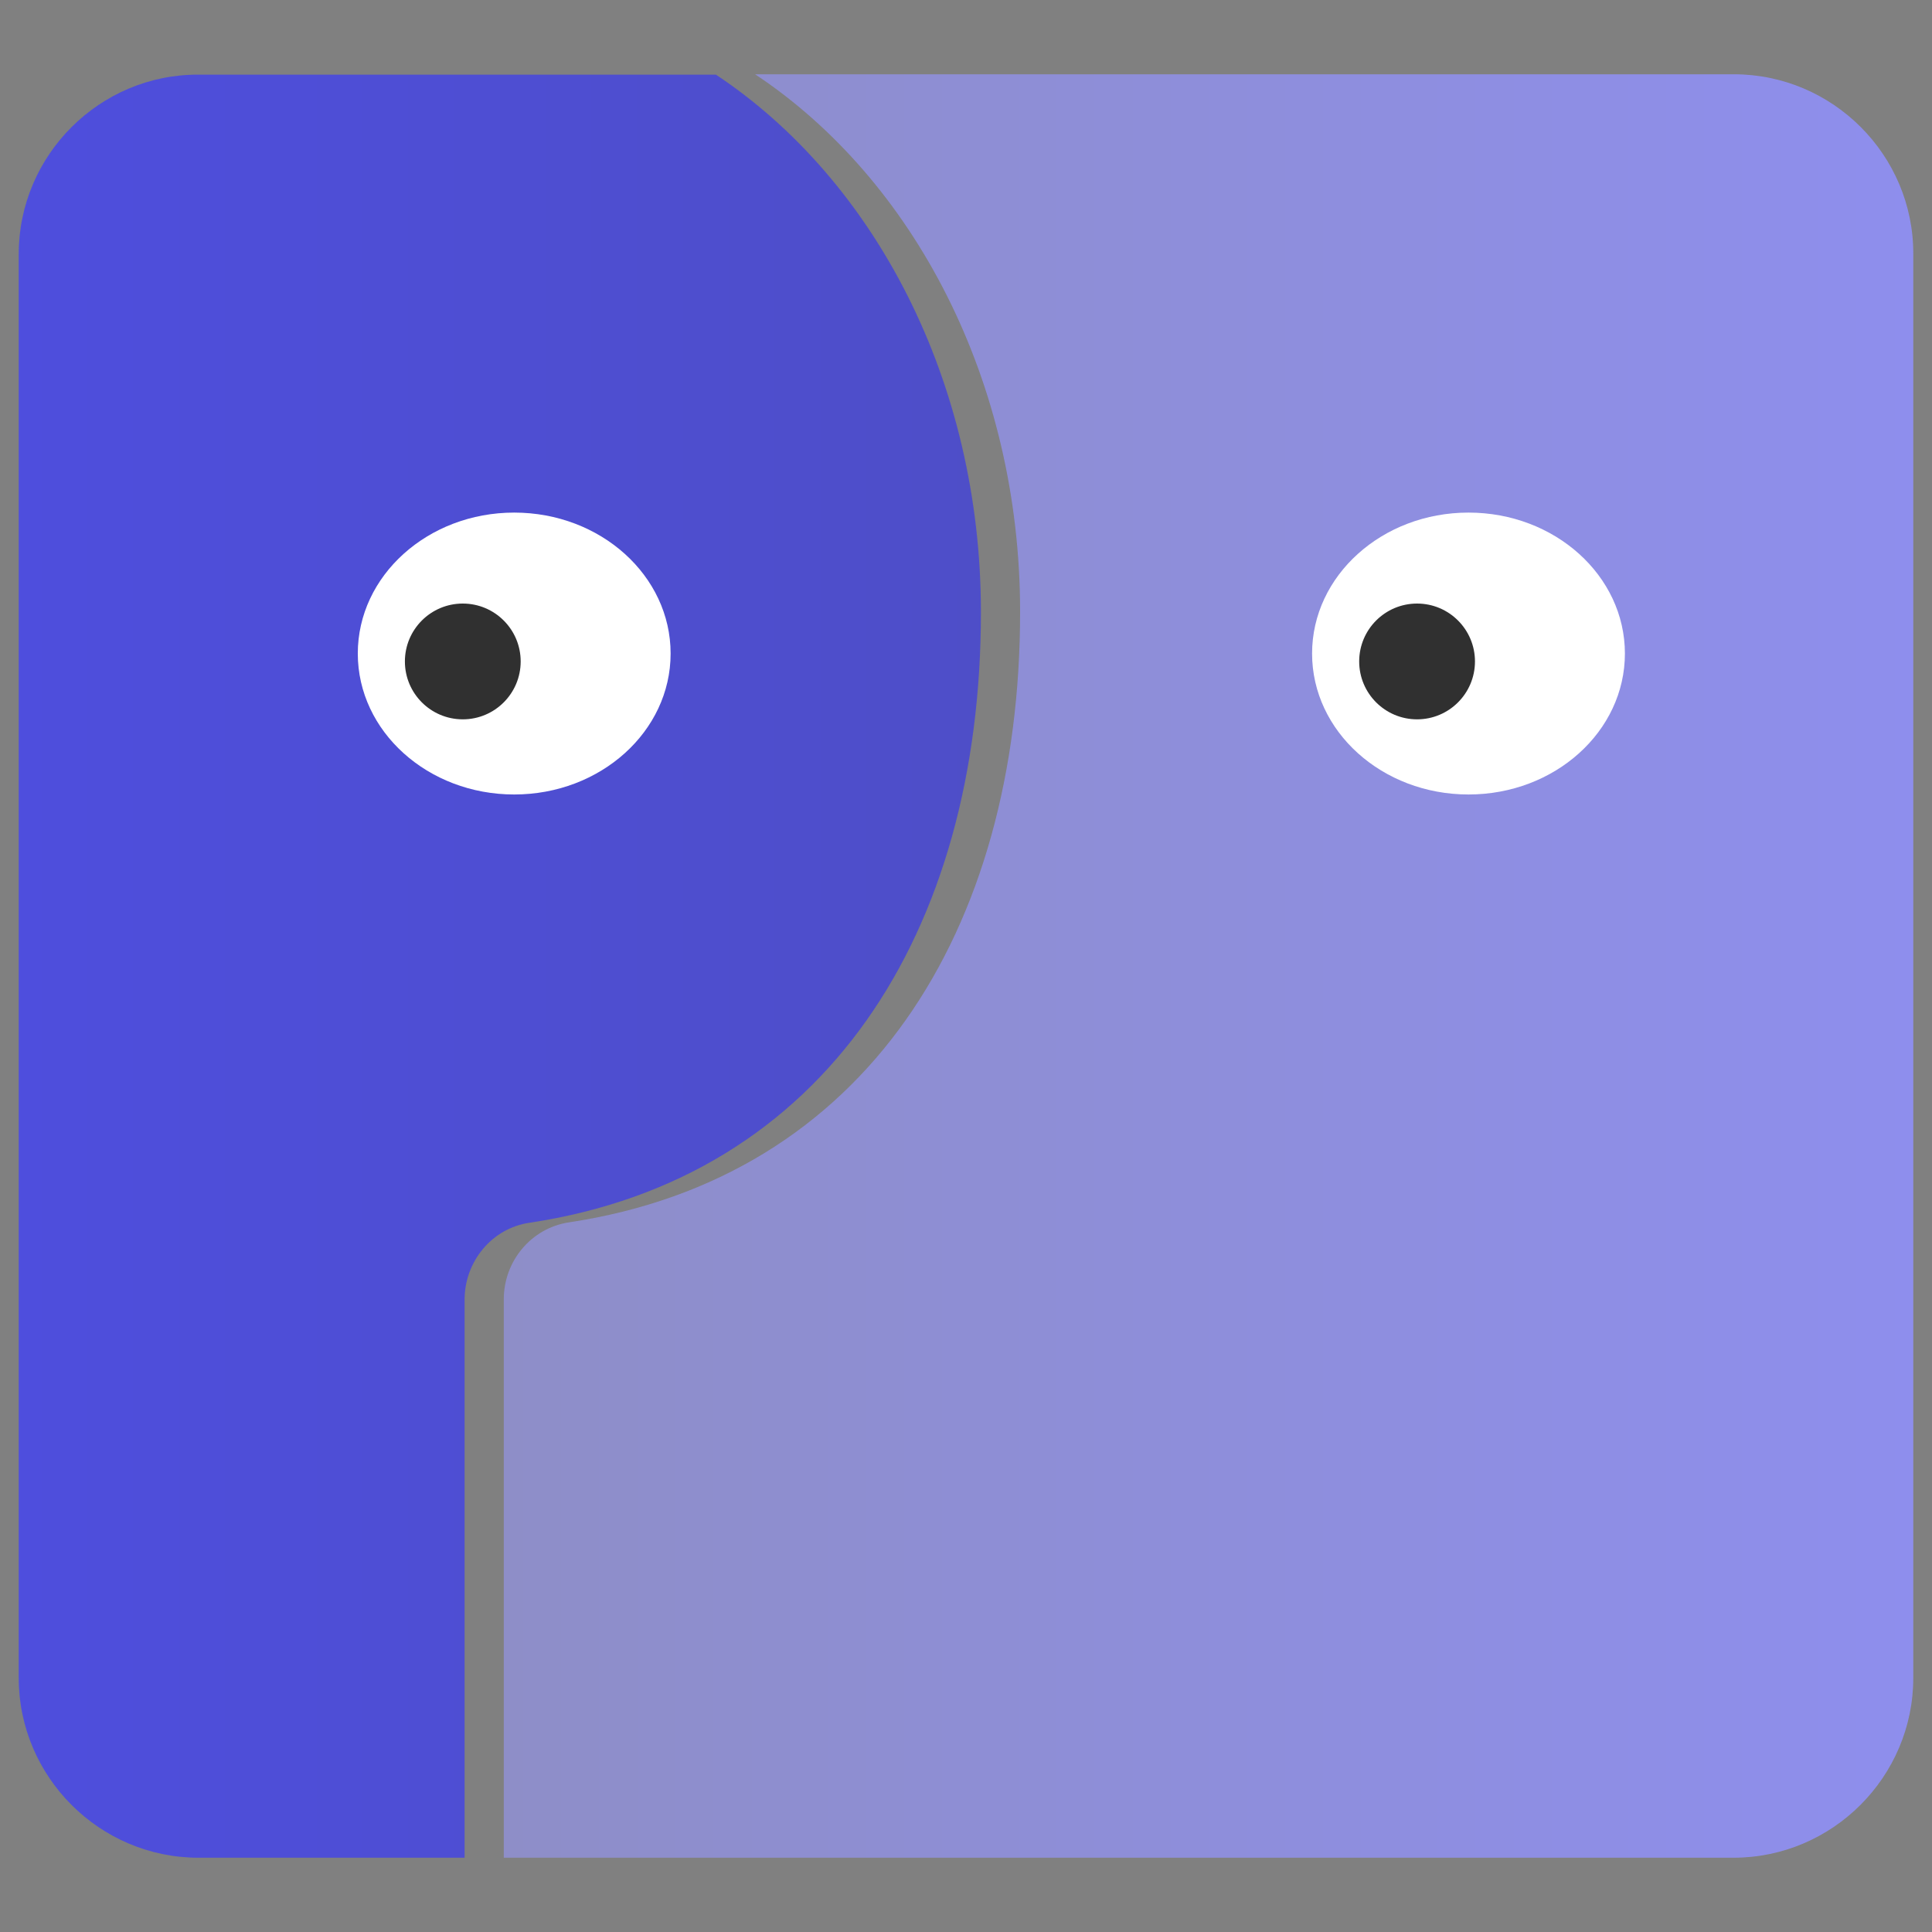 <?xml version="1.0" encoding="UTF-8" standalone="no" ?>
<!DOCTYPE svg PUBLIC "-//W3C//DTD SVG 1.1//EN" "http://www.w3.org/Graphics/SVG/1.1/DTD/svg11.dtd">
<svg xmlns="http://www.w3.org/2000/svg" xmlns:xlink="http://www.w3.org/1999/xlink" version="1.1" width="1080" height="1080" viewBox="0 0 1080 1080" xml:space="preserve">
<rect x="0" y="0" width="1080" height="1080" fill="#808080" stroke="none"/>
<desc>Created with Fabric.js 5.2.4</desc>
<defs>
</defs>
<g transform="matrix(1 0 0 1 540 540)" id="4e205bb4-b66b-4c3e-ba86-c3d1e26424ad"  >
<rect style="stroke: none; stroke-width: 1; stroke-dasharray: none; stroke-linecap: butt; stroke-dashoffset: 0; stroke-linejoin: miter; stroke-miterlimit: 4; fill: rgb(255,255,255); fill-rule: nonzero; opacity: 1; visibility: hidden;" vector-effect="non-scaling-stroke"  x="-540" y="-540" rx="0" ry="0" width="1080" height="1080" />
</g>
<g transform="matrix(1 0 0 1 540 540)" id="9d4b6d97-d71d-4054-9ec6-61f73884563a"  >
</g>
<g transform="matrix(2.01 0 0 2.01 540 540)"  >
<g style="" vector-effect="non-scaling-stroke"   >
		<g transform="matrix(1 0 0 1 -129.65 0.05)"  >
<path style="stroke: none; stroke-width: 1; stroke-dasharray: none; stroke-linecap: butt; stroke-dashoffset: 0; stroke-linejoin: miter; stroke-miterlimit: 4; fill: rgb(48,48,48); fill-rule: nonzero; opacity: 1; visibility: hidden;" vector-effect="non-scaling-stroke"  transform=" translate(-370.8, -500.05)" d="M 237 302 L 237 698 C 237 725.5 259.5 748 287 748 L 361 748 L 361 592.8 C 361 582.2 368.6 572.9 379.1 571.4 C 461.4 559 504.6 490.6 504.6 401.6 C 504.6 337.3 474.9 281.3 430.9 252.1 L 287 252.1 C 259.5 252 237 274.5 237 302 z" stroke-linecap="round" />
</g>
		<g transform="matrix(1 0 0 1 67.45 0)"  >
<path style="stroke: none; stroke-width: 1; stroke-dasharray: none; stroke-linecap: butt; stroke-dashoffset: 0; stroke-linejoin: miter; stroke-miterlimit: 4; fill: rgb(48,48,48); fill-rule: nonzero; opacity: 1; visibility: hidden;" vector-effect="non-scaling-stroke"  transform=" translate(-567.9, -500)" d="M 714 252 L 441.8 252 C 485.8 281.2 515.5 337.2 515.5 401.5 C 515.5 490.4 472.4 558.9 390 571.3 C 379.5 572.9 371.9 582.1 371.9 592.7 L 371.9 748 L 713.9 748 C 741.4 748 763.9 725.5 763.9 698 L 763.9 302 C 764 274.5 741.5 252 714 252 z" stroke-linecap="round" />
</g>
		<g transform="matrix(1 0 0 1 -123.45 -89)"  >
<circle style="stroke: none; stroke-width: 1; stroke-dasharray: none; stroke-linecap: butt; stroke-dashoffset: 0; stroke-linejoin: miter; stroke-miterlimit: 4; fill: rgb(48,48,48); fill-rule: nonzero; opacity: 1; visibility: hidden;" vector-effect="non-scaling-stroke"  cx="0" cy="0" r="15.2" />
</g>
		<g transform="matrix(1 0 0 1 -125.65 -86.9)"  >
<ellipse style="stroke: none; stroke-width: 1; stroke-dasharray: none; stroke-linecap: butt; stroke-dashoffset: 0; stroke-linejoin: miter; stroke-miterlimit: 4; fill: rgb(255,255,255); fill-rule: nonzero; opacity: 1; visibility: hidden;" vector-effect="non-scaling-stroke"  cx="0" cy="0" rx="43.5" ry="39.2" />
</g>
		<g transform="matrix(1 0 0 1 139.75 -86.9)"  >
<ellipse style="stroke: none; stroke-width: 1; stroke-dasharray: none; stroke-linecap: butt; stroke-dashoffset: 0; stroke-linejoin: miter; stroke-miterlimit: 4; fill: rgb(255,255,255); fill-rule: nonzero; opacity: 1; visibility: hidden;" vector-effect="non-scaling-stroke"  cx="0" cy="0" rx="43.5" ry="39.2" />
</g>
		<g transform="matrix(1 0 0 1 -139.95 -84.7)"  >
<circle style="stroke: none; stroke-width: 1; stroke-dasharray: none; stroke-linecap: butt; stroke-dashoffset: 0; stroke-linejoin: miter; stroke-miterlimit: 4; fill: rgb(48,48,48); fill-rule: nonzero; opacity: 1; visibility: hidden;" vector-effect="non-scaling-stroke"  cx="0" cy="0" r="16.1" />
</g>
		<g transform="matrix(1 0 0 1 125.45 -84.7)"  >
<circle style="stroke: none; stroke-width: 1; stroke-dasharray: none; stroke-linecap: butt; stroke-dashoffset: 0; stroke-linejoin: miter; stroke-miterlimit: 4; fill: rgb(48,48,48); fill-rule: nonzero; opacity: 1; visibility: hidden;" vector-effect="non-scaling-stroke"  cx="0" cy="0" r="16.1" />
</g>
		<g transform="matrix(1 0 0 1 -129.65 0.05)"  >
<linearGradient id="SVGID_SVGID_1__3" gradientUnits="userSpaceOnUse" gradientTransform="matrix(1 0 0 1 0 0)"  x1="237" y1="500" x2="504.528" y2="500">
<stop offset="0%" style="stop-color:rgb(78,78,221);stop-opacity: 1"/>
<stop offset="100%" style="stop-color:rgb(78,78,200);stop-opacity: 1"/>
</linearGradient>
<path style="stroke: none; stroke-width: 1; stroke-dasharray: none; stroke-linecap: butt; stroke-dashoffset: 0; stroke-linejoin: miter; stroke-miterlimit: 4; fill: url(#SVGID_SVGID_1__3); fill-rule: nonzero; opacity: 1;" vector-effect="non-scaling-stroke"  transform=" translate(-370.8, -500.05)" d="M 237 302 L 237 698 C 237 725.5 259.5 748 287 748 L 361 748 L 361 592.8 C 361 582.2 368.6 572.9 379.1 571.4 C 461.4 559 504.6 490.6 504.6 401.6 C 504.6 337.3 474.9 281.3 430.9 252.1 L 287 252.1 C 259.5 252 237 274.5 237 302 z" stroke-linecap="round" />
</g>
		<g transform="matrix(1 0 0 1 67.45 0)"  >
<linearGradient id="SVGID_SVGID_00000039099112974619634420000006470876694882043312__4" gradientUnits="userSpaceOnUse" gradientTransform="matrix(1 0 0 1 0 0)"  x1="371.959" y1="500" x2="764" y2="500">
<stop offset="0%" style="stop-color:rgb(142,142,200);stop-opacity: 1"/>
<stop offset="100%" style="stop-color:rgb(142,142,237);stop-opacity: 1"/>
</linearGradient>
<path style="stroke: none; stroke-width: 1; stroke-dasharray: none; stroke-linecap: butt; stroke-dashoffset: 0; stroke-linejoin: miter; stroke-miterlimit: 4; fill: url(#SVGID_SVGID_00000039099112974619634420000006470876694882043312__4); fill-rule: nonzero; opacity: 1;" vector-effect="non-scaling-stroke"  transform=" translate(-567.9, -500)" d="M 714 252 L 441.8 252 C 485.8 281.2 515.5 337.2 515.5 401.5 C 515.5 490.4 472.4 558.9 390 571.3 C 379.5 572.9 371.9 582.1 371.9 592.7 L 371.9 748 L 713.9 748 C 741.4 748 763.9 725.5 763.9 698 L 763.9 302 C 764 274.5 741.5 252 714 252 z" stroke-linecap="round" />
</g>
		<g transform="matrix(1 0 0 1 -123.45 -89)"  >
<circle style="stroke: none; stroke-width: 1; stroke-dasharray: none; stroke-linecap: butt; stroke-dashoffset: 0; stroke-linejoin: miter; stroke-miterlimit: 4; fill: rgb(48,48,48); fill-rule: nonzero; opacity: 1;" vector-effect="non-scaling-stroke"  cx="0" cy="0" r="15.2" />
</g>
		<g transform="matrix(1 0 0 1 -125.65 -86.9)"  >
<ellipse style="stroke: none; stroke-width: 1; stroke-dasharray: none; stroke-linecap: butt; stroke-dashoffset: 0; stroke-linejoin: miter; stroke-miterlimit: 4; fill: rgb(255,255,255); fill-rule: nonzero; opacity: 1;" vector-effect="non-scaling-stroke"  cx="0" cy="0" rx="43.5" ry="39.2" />
</g>
		<g transform="matrix(1 0 0 1 139.75 -86.9)"  >
<ellipse style="stroke: none; stroke-width: 1; stroke-dasharray: none; stroke-linecap: butt; stroke-dashoffset: 0; stroke-linejoin: miter; stroke-miterlimit: 4; fill: rgb(255,255,255); fill-rule: nonzero; opacity: 1;" vector-effect="non-scaling-stroke"  cx="0" cy="0" rx="43.5" ry="39.2" />
</g>
		<g transform="matrix(1 0 0 1 -139.95 -84.7)"  >
<circle style="stroke: none; stroke-width: 1; stroke-dasharray: none; stroke-linecap: butt; stroke-dashoffset: 0; stroke-linejoin: miter; stroke-miterlimit: 4; fill: rgb(48,48,48); fill-rule: nonzero; opacity: 1;" vector-effect="non-scaling-stroke"  cx="0" cy="0" r="16.1" />
</g>
		<g transform="matrix(1 0 0 1 125.45 -84.7)"  >
<circle style="stroke: none; stroke-width: 1; stroke-dasharray: none; stroke-linecap: butt; stroke-dashoffset: 0; stroke-linejoin: miter; stroke-miterlimit: 4; fill: rgb(48,48,48); fill-rule: nonzero; opacity: 1;" vector-effect="non-scaling-stroke"  cx="0" cy="0" r="16.1" />
</g>
</g>
</g>
</svg>